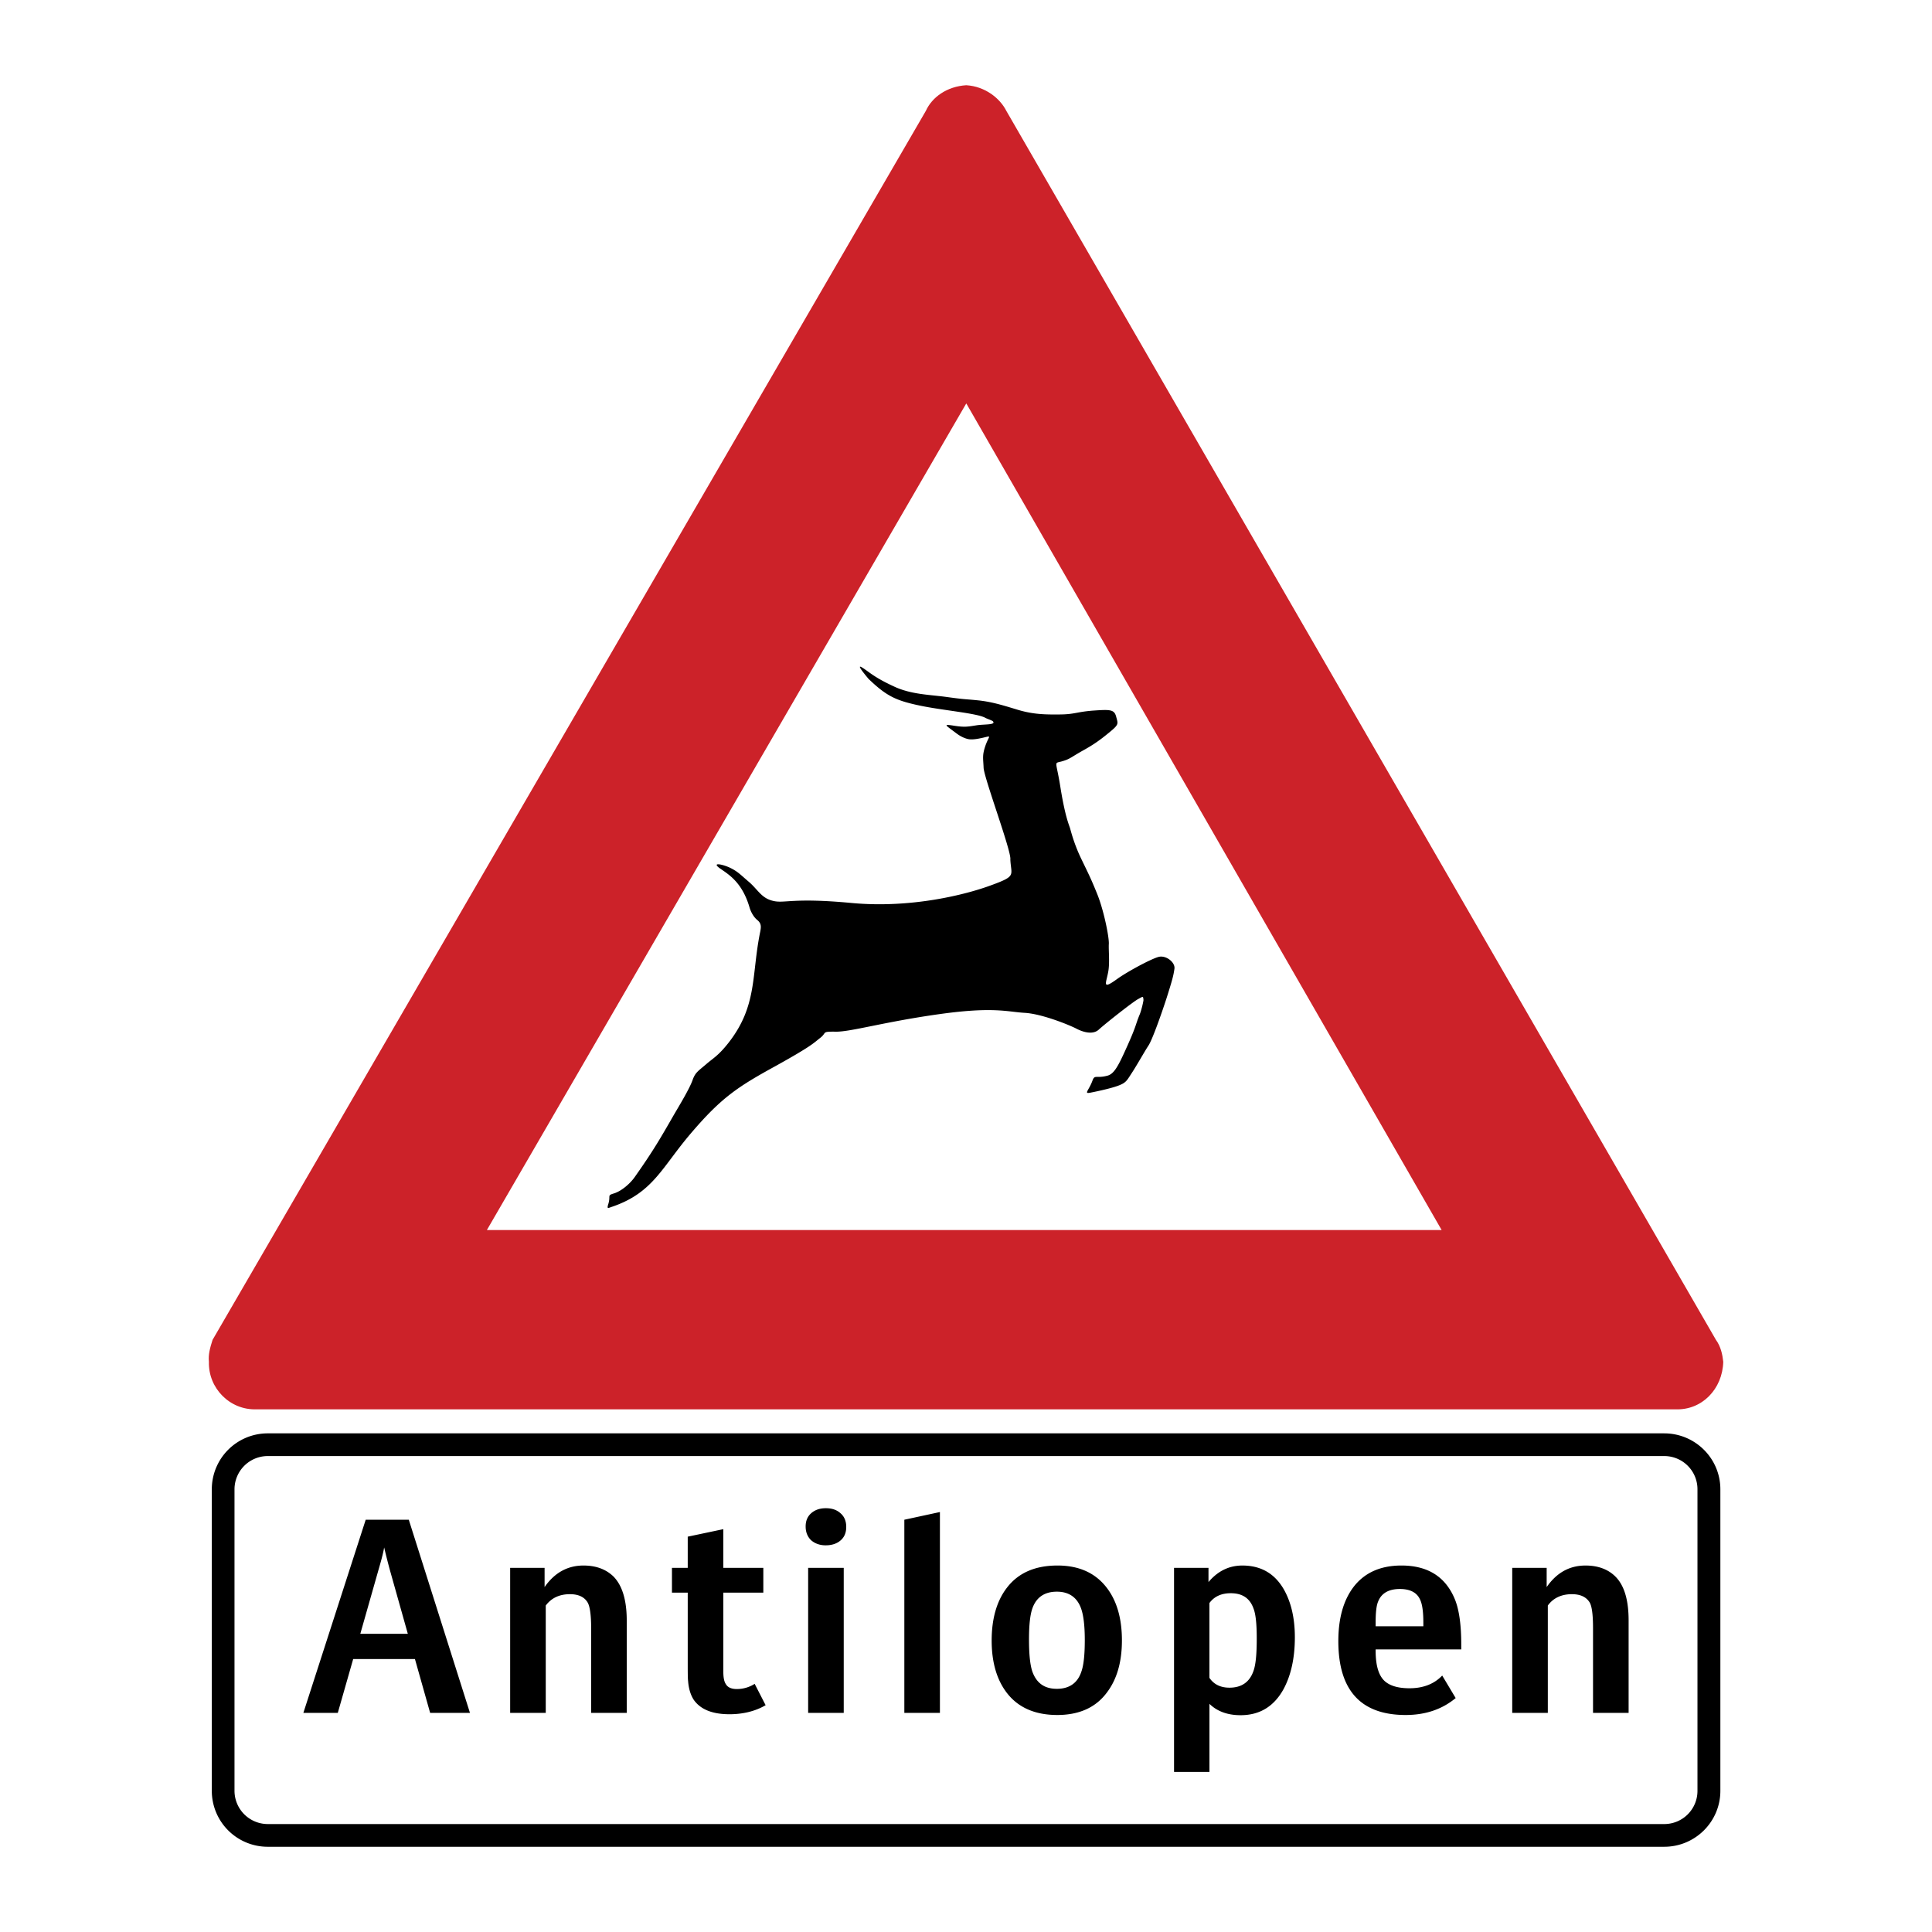 <svg xmlns="http://www.w3.org/2000/svg" width="2500" height="2500" viewBox="0 0 192.756 192.756"><g fill-rule="evenodd" clip-rule="evenodd"><path fill="#fff" d="M0 0h192.756v192.756H0V0z"/><path d="M96.406 8.504c1.901.115 3.377 1.325 3.993 2.553L171.2 133.679c.48.653.652 1.459.73 2.188-.078 2.745-2.15 4.837-4.74 4.741H25.584c-2.649.096-4.817-2.111-4.741-4.741-.077-.729.115-1.401.365-2.188L92.375 11.057c.614-1.363 2.111-2.438 4.031-2.553z" fill="#cc2229"/><path fill="#fff" d="M143.832 122.72L96.406 40.249 48.577 122.72h95.255z"/><path d="M166.037 143.007c3.09 0 5.604 2.495 5.604 5.585v30.075c0 3.09-2.514 5.585-5.604 5.585H26.717a5.578 5.578 0 0 1-5.585-5.585v-30.075a5.578 5.578 0 0 1 5.585-5.585h139.32z"/><path d="M166.037 145.271H26.717a3.322 3.322 0 0 0-3.321 3.32v30.075a3.322 3.322 0 0 0 3.321 3.32h139.32a3.31 3.31 0 0 0 3.32-3.32v-30.075a3.31 3.31 0 0 0-3.32-3.32z" fill="#fff"/><path d="M154.311 156.423h-3.436v14.472h3.551v-10.71c.537-.748 1.361-1.133 2.398-1.133.846 0 1.42.27 1.766.807.23.364.346 1.229.346 2.572v8.464h3.551v-9.213c0-2.073-.441-3.531-1.344-4.414-.729-.71-1.727-1.075-2.955-1.075-1.594 0-2.879.71-3.877 2.149v-1.919zM145.789 164.561h-8.541v.134c0 1.536.326 2.572.998 3.109.537.423 1.324.634 2.379.634 1.363 0 2.457-.423 3.264-1.267l1.344 2.245c-1.363 1.133-3.033 1.689-4.99 1.689-4.473 0-6.717-2.457-6.717-7.37 0-2.207.479-3.973 1.439-5.298 1.094-1.497 2.725-2.245 4.855-2.245 2.648 0 4.414 1.133 5.336 3.378.422 1.036.633 2.534.633 4.511v.48zm-3.781-2.304v-.364c0-1.132-.115-1.919-.365-2.38-.326-.652-.998-.979-1.977-.979-1.113 0-1.842.422-2.168 1.247-.174.403-.25 1.094-.25 2.073v.402h4.76v.001zM120.666 176.786h-3.531v-20.363h3.436v1.42c.939-1.113 2.072-1.65 3.377-1.65 1.824 0 3.186.768 4.107 2.322.748 1.286 1.133 2.898 1.133 4.837 0 2.072-.385 3.8-1.133 5.182-.959 1.728-2.381 2.591-4.279 2.591-1.307 0-2.342-.384-3.109-1.132v6.793h-.001zm0-9.385c.441.652 1.113.979 1.996.979 1.209 0 2.014-.557 2.398-1.67.23-.633.326-1.708.326-3.243 0-1.401-.096-2.419-.326-2.994-.365-1.018-1.113-1.517-2.266-1.517-.939 0-1.65.326-2.129.979v7.466h.001zM105.504 156.192c2.129 0 3.762.729 4.893 2.188 1.018 1.306 1.537 3.071 1.537 5.278s-.52 3.954-1.555 5.278c-1.113 1.459-2.766 2.169-4.895 2.169-2.17 0-3.84-.71-4.971-2.131-1.037-1.305-1.574-3.071-1.574-5.297 0-2.245.537-4.03 1.574-5.336 1.132-1.439 2.801-2.149 4.991-2.149zm2.725 7.428c0-1.459-.135-2.515-.385-3.186-.402-1.075-1.209-1.632-2.398-1.632-1.209 0-2.016.537-2.418 1.593-.25.652-.365 1.709-.365 3.167 0 1.517.115 2.591.346 3.243.422 1.133 1.209 1.689 2.438 1.689 1.209 0 2.035-.557 2.418-1.65.248-.653.364-1.708.364-3.224zM93.776 150.856l-3.55.768v19.271h3.55v-20.039zM84.18 170.895v-14.472h-3.551v14.472h3.551zM82.375 154.177c.595 0 1.094-.153 1.478-.479s.576-.768.576-1.362c0-.576-.192-1.037-.576-1.363-.384-.346-.864-.498-1.458-.498-.576 0-1.056.152-1.439.479-.384.326-.576.768-.576 1.343 0 .576.192 1.037.556 1.383.384.325.864.497 1.439.497zM72.166 156.423v-3.858l-3.551.749v3.109h-1.574v2.476h1.574v6.852c0 1.037 0 1.709.038 1.978.058.787.269 1.42.576 1.881.671.94 1.842 1.42 3.55 1.42 1.363 0 2.591-.307 3.608-.902l-1.094-2.13a3.316 3.316 0 0 1-1.766.519c-.537 0-.921-.154-1.113-.5-.172-.249-.249-.672-.249-1.266V158.9h3.992v-2.476h-3.991v-.001zM54.335 156.423h-3.436v14.472h3.551v-10.71c.556-.748 1.362-1.133 2.418-1.133.825 0 1.42.27 1.747.807.23.364.364 1.229.364 2.572v8.464h3.551v-9.213c0-2.073-.461-3.531-1.344-4.414-.749-.71-1.728-1.075-2.975-1.075-1.574 0-2.879.71-3.877 2.149v-1.919h.001zM36.486 151.624h4.299l6.103 19.271h-3.973l-1.517-5.374h-6.161l-1.536 5.374h-3.435l6.22-19.271zm-.538 11.382h4.741l-1.766-6.276a63.792 63.792 0 0 1-.595-2.341c-.096.575-.308 1.362-.595 2.341l-1.785 6.276zM100.801 85.755c.135-.787-2.648-8.195-2.668-9.174-.039-.959-.152-1.209.191-2.207.365-1.017.672-.979-.268-.768-.441.096-.902.192-1.325.154-.346-.039-.825-.23-1.286-.576-1.113-.844-1.42-.959-.307-.787 1.094.173 1.362.115 2.322-.038.768-.115 1.959-.019 1.594-.403-.039-.058-.633-.269-.73-.327-.805-.479-4.298-.748-6.621-1.247-2.361-.499-3.282-.96-5.048-2.649-1.478-1.766-.749-1.228-.077-.749.883.653 1.67 1.075 2.764 1.574 1.612.71 3.301.748 4.952.959 2.092.288 1.804.211 3.167.345 1.402.135 2.457.461 3.916.902 1.459.46 2.609.537 4.223.518 1.631 0 1.746-.25 3.436-.384 1.688-.115 2.129-.134 2.322.595.191.729.307.768-.652 1.555-.98.806-1.594 1.248-2.783 1.9-1.172.672-1.189.787-1.996 1.018-.826.23-.557-.173-.115 2.667.461 2.841.844 3.666.939 3.973s.385 1.536 1.113 3.052c.73 1.516.961 1.938 1.633 3.608.652 1.651 1.17 4.261 1.131 4.914-.037.652.115 1.958-.076 2.859-.211 1.094-.613 1.728.883.652.998-.729 3.455-2.053 4.184-2.226.73-.173 1.65.557 1.555 1.189-.096.653-.172.998-.787 2.937-.633 1.938-1.457 4.203-1.803 4.722s-1.076 1.823-1.594 2.629c-.518.787-.596 1.037-1.248 1.306-.652.288-2.244.633-2.955.768-.691.135-.154-.211.211-1.209.23-.634.385-.173 1.535-.499.557-.173.941-.787 1.555-2.111 1.383-2.994 1.133-2.821 1.631-4.011.174-.441.365-1.287.365-1.421-.039-.403-.02-.364-.518-.096-.52.269-3.379 2.533-3.936 3.052-.557.518-1.496.307-2.283-.115-.807-.403-3.436-1.459-5.125-1.555-1.707-.096-3.09-.634-8.541.135-5.47.768-8.809 1.766-10.287 1.746s-.864.076-1.555.614c-.691.537-.806.787-4.51 2.841-3.705 2.034-5.335 3.108-8.311 6.583-2.975 3.454-3.8 5.987-7.888 7.408-.48.153-.614.307-.422-.308.23-.825-.173-.787.595-1.017.691-.23 1.535-.922 2.034-1.632 1.824-2.591 2.476-3.723 3.877-6.16.595-1.018 1.574-2.63 1.881-3.493.269-.768.557-.902 1.363-1.594.71-.614 1.19-.825 2.208-2.111 2.936-3.742 2.284-6.774 3.186-11.132.077-.422.134-.786-.288-1.132-.403-.326-.652-.845-.768-1.209-.729-2.553-2.092-3.34-2.975-3.954-.921-.671.384-.384 1.094-.019.729.365.979.671 1.862 1.42.864.768 1.209 1.574 2.341 1.842 1.152.288 1.9-.345 7.831.211 5.931.556 11.4-.826 13.933-1.766 2.571-.938 1.995-.957 1.919-2.569z"/></g></svg>